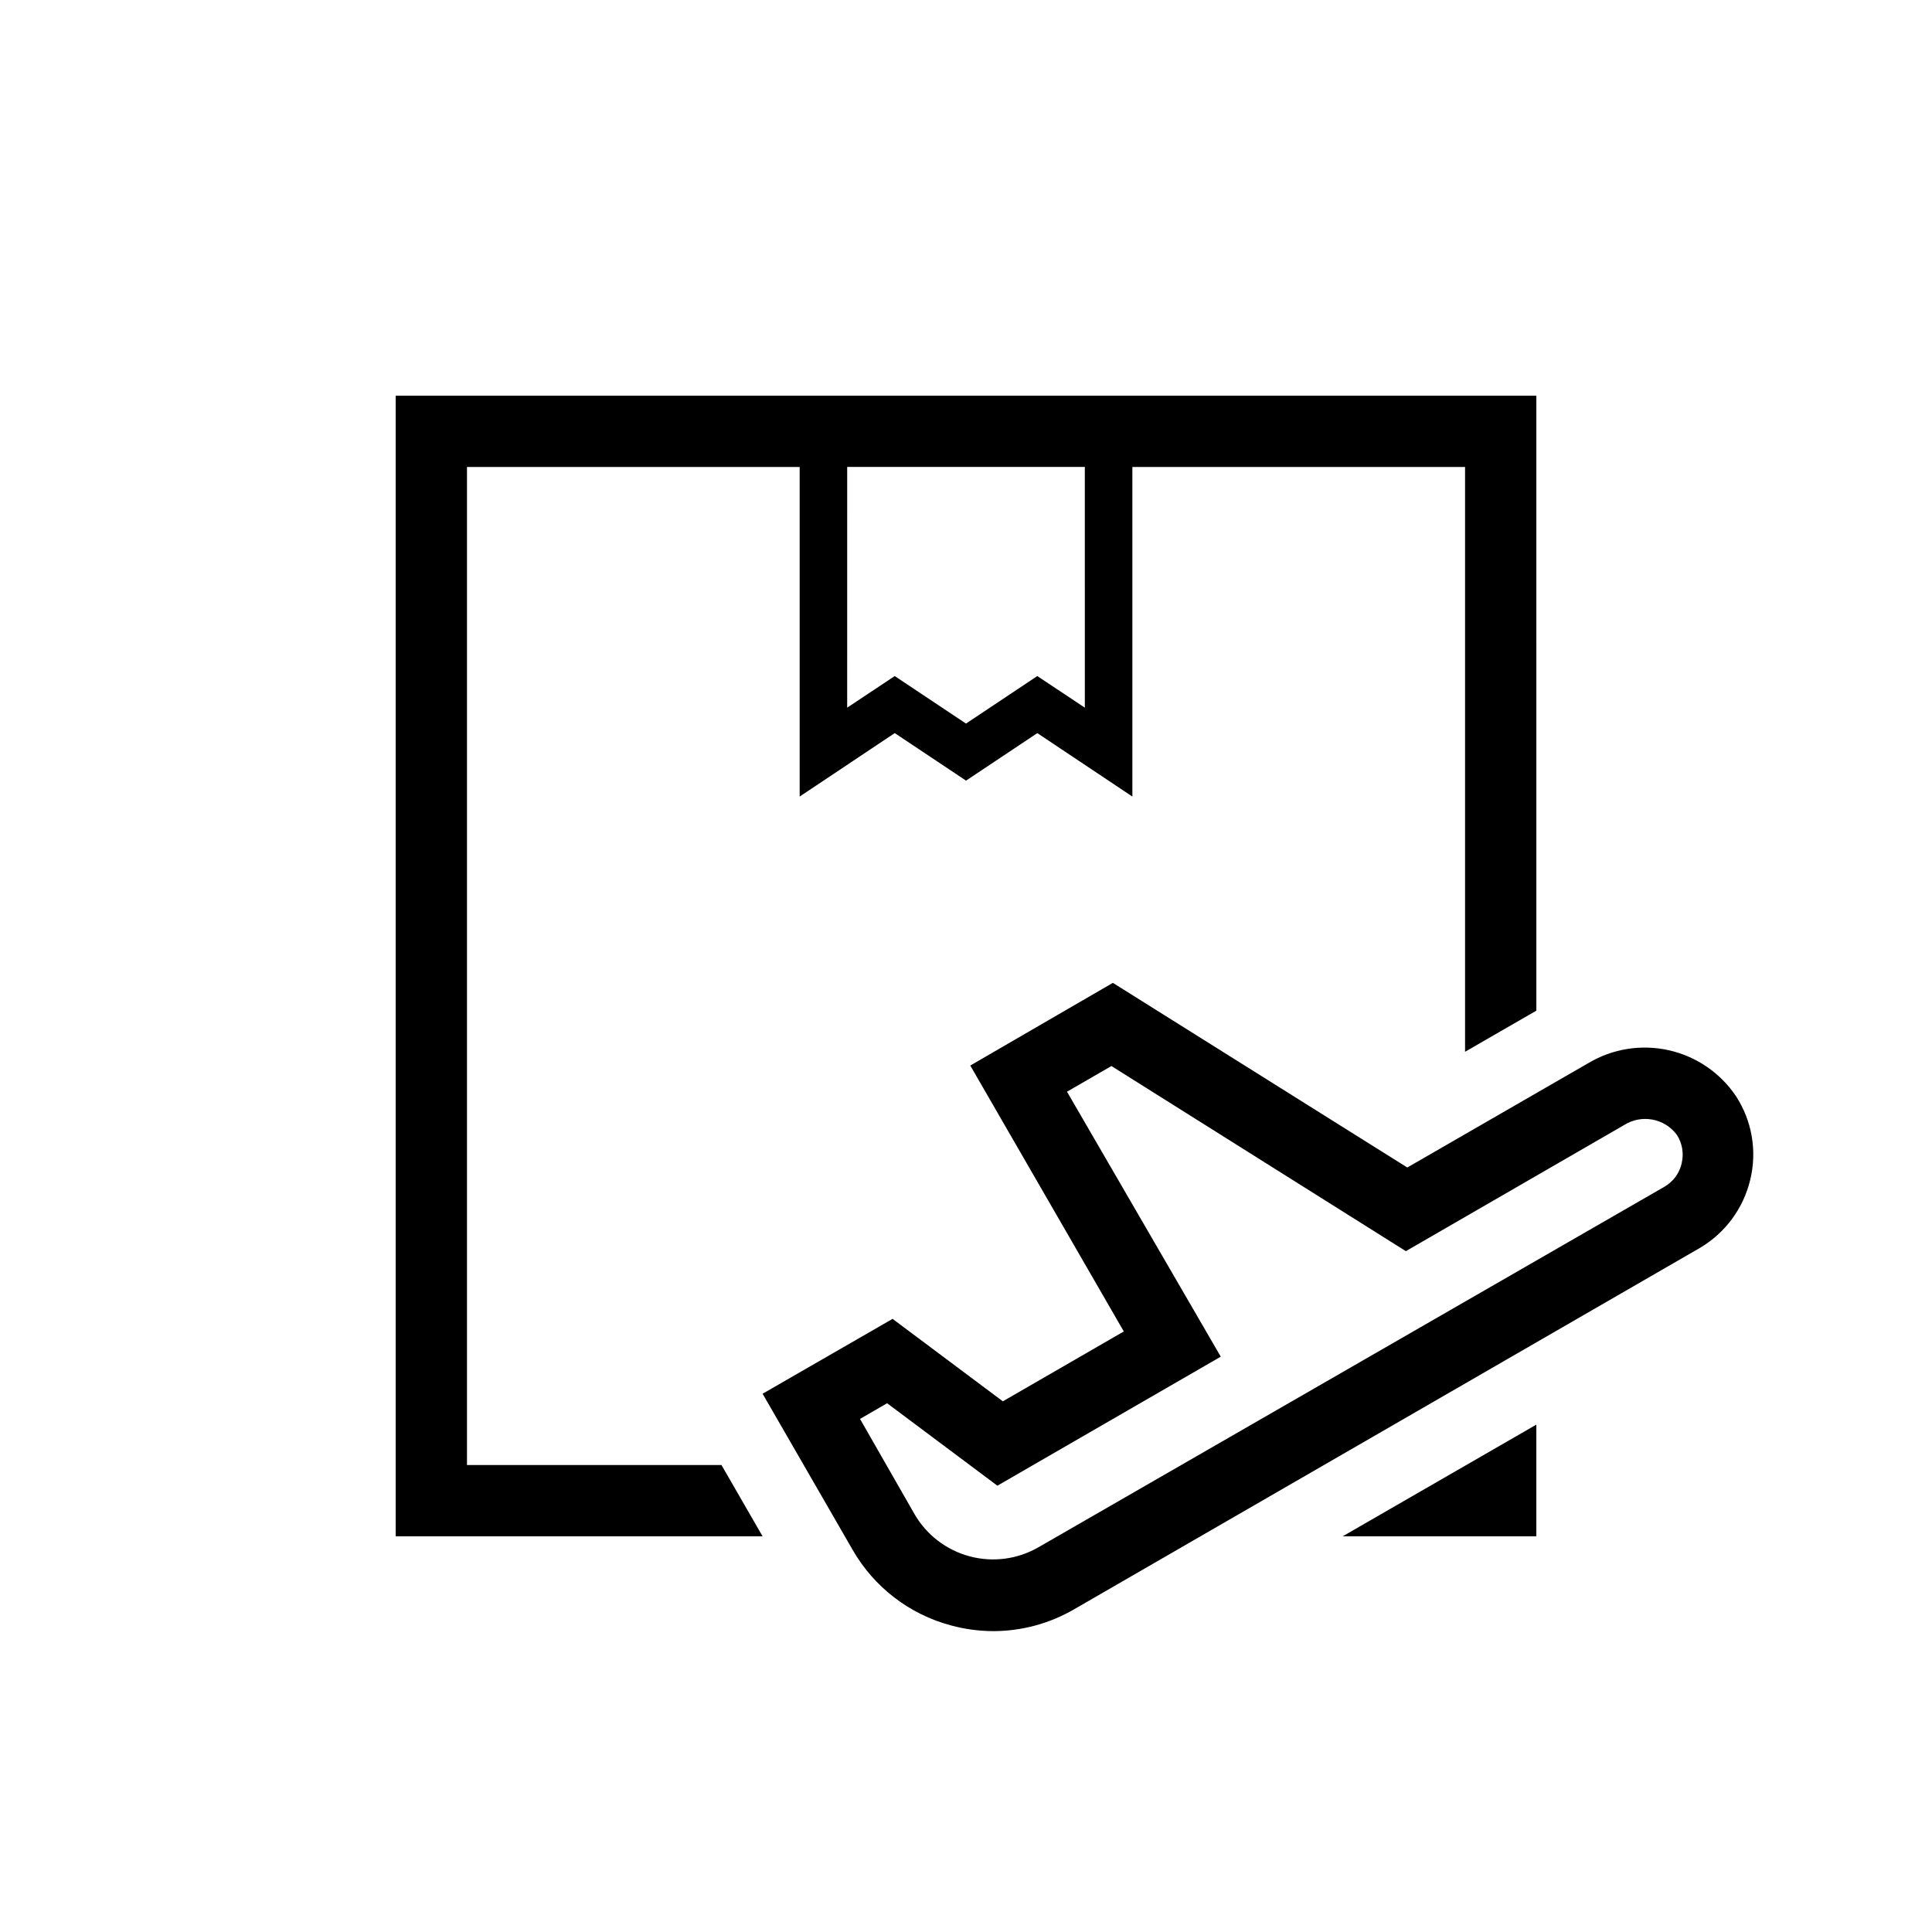 <?xml version="1.0" encoding="UTF-8"?>
<!-- Uploaded to: SVG Repo, www.svgrepo.com, Generator: SVG Repo Mixer Tools -->
<svg fill="#000000" width="800px" height="800px" version="1.1" viewBox="144 144 512 512" xmlns="http://www.w3.org/2000/svg">
 <g>
  <path d="m565 425.69-48.051 27.711-78.027-48.934-37.785 21.914 40.684 70.469-32.055 18.516-29.223-21.852-34.449 19.84 23.867 41.375c5.672 9.887 15.059 17.098 26.074 20.027 3.652 0.992 7.422 1.5 11.211 1.512 7.523-0.012 14.91-2.012 21.41-5.793l165.88-95.789c6.684-3.957 11.477-10.457 13.289-18.012 1.871-7.641 0.477-15.715-3.844-22.293-4.172-6.137-10.523-10.453-17.77-12.066-7.242-1.613-14.828-0.406-21.211 3.375zm24.688 26.512v0.004c-0.578 2.652-2.246 4.938-4.598 6.297l-165.88 95.535c-5.527 3.191-12.098 4.059-18.266 2.402-6.164-1.652-11.422-5.688-14.609-11.219l-14.422-25.191 7.18-4.156 29.223 21.852 59.199-34.195-40.75-70.219 11.777-6.801 78.027 49.059 57.875-33.441c4.606-2.887 10.656-1.766 13.918 2.582 1.434 2.195 1.91 4.879 1.324 7.434z"/>
  <path d="m335.2 532.25h-67.445v-264.5h88.164v87.348l25.191-16.816 18.895 12.594 18.895-12.594 25.191 16.816-0.004-87.348h88.168v154.98l18.895-10.895-0.004-162.98h-302.29v302.29h97.234zm96.293-200.71-12.598-8.375-18.895 12.594-18.895-12.594-12.594 8.375 0.004-63.793h62.977z"/>
  <path d="m499.82 551.14h51.324v-29.598z"/>
 </g>
</svg>
